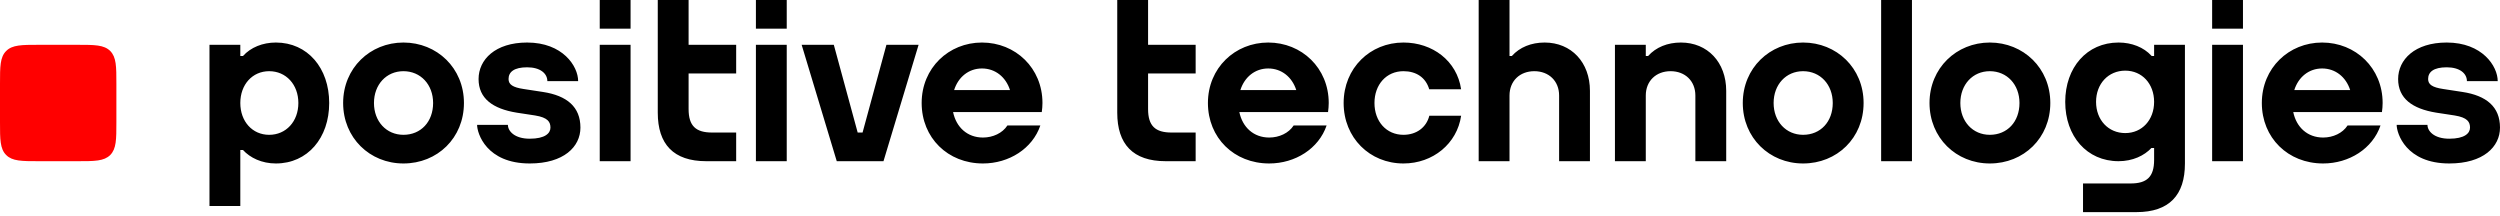 <?xml version="1.0" encoding="UTF-8"?> <svg xmlns="http://www.w3.org/2000/svg" width="255" height="22" viewBox="0 0 255 22" fill="none"> <path d="M55.381 9.38L53.402 9.077C52.308 8.914 51.872 8.621 51.872 8.062C51.872 7.341 52.429 6.865 53.768 6.865C55.107 6.865 55.83 7.494 55.83 8.278H58.971C58.971 6.746 57.392 4.338 53.768 4.338C50.509 4.338 48.814 6.084 48.814 8.062C48.814 10.041 50.259 11.095 52.703 11.491L54.581 11.778C55.885 11.988 56.146 12.441 56.146 13.017C56.146 13.592 55.596 14.148 54.034 14.148C52.472 14.148 51.806 13.366 51.806 12.734H48.664C48.664 13.599 49.611 16.674 54.034 16.674C57.502 16.674 59.204 14.972 59.204 13.017C59.204 10.899 57.825 9.752 55.381 9.38ZM70.237 0H67.092V11.495C67.092 14.701 68.69 16.442 72.037 16.442H75.089V13.519H72.631C70.979 13.519 70.237 12.85 70.237 11.122V7.494H75.089V4.571H70.237V0ZM30.433 10.506C30.433 8.626 29.18 7.261 27.455 7.261C25.741 7.261 24.512 8.626 24.512 10.506C24.512 12.387 25.741 13.752 27.455 13.752C29.18 13.752 30.433 12.387 30.433 10.506ZM33.578 10.506C33.578 14.074 31.372 16.674 28.139 16.674C26.694 16.674 25.513 16.095 24.784 15.3H24.512V21.012H21.367V4.571H24.512V5.713H24.784C25.571 4.831 26.797 4.338 28.139 4.338C31.372 4.338 33.578 6.939 33.578 10.506ZM97.32 9.184H103.02C102.592 7.857 101.521 6.984 100.16 6.984C98.808 6.984 97.744 7.857 97.32 9.184ZM106.331 10.506C106.331 10.82 106.303 11.123 106.262 11.421L106.269 11.43H97.214C97.534 12.978 98.667 14.029 100.259 14.029C101.273 14.029 102.249 13.583 102.755 12.798H106.115C105.314 15.157 102.922 16.674 100.259 16.674C96.671 16.674 94.009 14.052 94.009 10.506C94.009 6.939 96.762 4.338 100.16 4.338C103.579 4.338 106.331 6.939 106.331 10.506ZM77.103 16.442H80.247V4.571H77.103V16.442ZM77.103 2.923H80.247V0H77.103V2.923ZM61.173 16.442H64.318V4.571H61.173V16.442ZM61.173 2.923H64.318V0H61.173V2.923ZM44.177 10.506C44.177 8.626 42.904 7.261 41.151 7.261C39.409 7.261 38.145 8.626 38.145 10.506C38.145 12.387 39.409 13.751 41.151 13.751C42.933 13.751 44.177 12.417 44.177 10.506ZM47.322 10.506C47.322 14.074 44.613 16.674 41.151 16.674C37.71 16.674 35 14.052 35 10.506C35 6.939 37.753 4.338 41.151 4.338C44.57 4.338 47.322 6.939 47.322 10.506ZM87.982 13.519H87.483L85.049 4.571H81.769L85.349 16.442H90.116L93.696 4.571H90.415L87.982 13.519ZM251.176 9.38L249.198 9.077C248.104 8.914 247.668 8.621 247.668 8.062C247.668 7.341 248.225 6.865 249.564 6.865C250.903 6.865 251.626 7.494 251.626 8.278H254.767C254.767 6.746 253.188 4.338 249.564 4.338C246.305 4.338 244.609 6.084 244.609 8.062C244.609 10.041 246.055 11.095 248.499 11.491L250.377 11.778C251.681 11.988 251.942 12.441 251.942 13.017C251.942 13.592 251.392 14.148 249.83 14.148C248.267 14.148 247.601 13.366 247.601 12.734H244.46C244.46 13.599 245.407 16.674 249.83 16.674C253.298 16.674 255 14.972 255 13.017C255 10.899 253.62 9.752 251.176 9.38ZM216.776 13.574C218.489 13.574 219.718 12.235 219.719 10.391V10.389C219.718 8.544 218.489 7.206 216.776 7.206C215.05 7.206 213.798 8.545 213.798 10.39C213.798 12.235 215.05 13.574 216.776 13.574ZM219.719 4.571H222.863V16.688C222.863 19.895 221.266 21.636 217.919 21.636H212.468V18.713H217.325C218.977 18.713 219.719 18.044 219.719 16.316V15.093H219.447C218.718 15.873 217.536 16.442 216.092 16.442C212.859 16.442 210.653 13.89 210.653 10.39C210.653 6.89 212.859 4.338 216.092 4.338C217.434 4.338 218.66 4.821 219.447 5.687C219.45 5.69 219.462 5.704 219.47 5.713H219.719V4.571ZM171.453 4.338C170.093 4.338 168.905 4.816 168.106 5.713H167.87V4.571H164.724V16.442H167.87V9.741C167.87 8.266 168.915 7.261 170.399 7.261C171.883 7.261 172.928 8.266 172.928 9.741V16.442H176.073V9.264C176.073 6.356 174.172 4.338 171.453 4.338ZM191.876 16.442H195.02V0H191.876V16.442ZM234.017 9.184H239.717C239.29 7.857 238.218 6.984 236.857 6.984C235.505 6.984 234.441 7.857 234.017 9.184ZM243.028 10.506C243.028 10.82 243 11.123 242.959 11.421L242.966 11.43H233.911C234.231 12.978 235.364 14.029 236.957 14.029C237.97 14.029 238.946 13.583 239.452 12.798H242.812C242.011 15.157 239.619 16.674 236.957 16.674C233.368 16.674 230.707 14.052 230.707 10.506C230.707 6.939 233.459 4.338 236.857 4.338C240.276 4.338 243.028 6.939 243.028 10.506ZM225.638 16.442H228.783V4.571H225.638V16.442ZM225.638 2.923H228.783V0H225.638V2.923ZM205.987 10.506C205.987 8.626 204.714 7.261 202.96 7.261C201.219 7.261 199.955 8.626 199.955 10.506C199.955 12.387 201.219 13.751 202.96 13.751C204.743 13.751 205.987 12.417 205.987 10.506ZM209.132 10.506C209.132 14.074 206.423 16.674 202.96 16.674C199.52 16.674 196.81 14.052 196.81 10.506C196.81 6.939 199.563 4.338 202.96 4.338C206.379 4.338 209.132 6.939 209.132 10.506ZM186.941 10.506C186.941 8.626 185.668 7.261 183.915 7.261C182.173 7.261 180.909 8.626 180.909 10.506C180.909 12.387 182.173 13.751 183.915 13.751C185.697 13.751 186.941 12.417 186.941 10.506ZM190.086 10.506C190.086 14.074 187.377 16.674 183.914 16.674C180.474 16.674 177.764 14.052 177.764 10.506C177.764 6.939 180.517 4.338 183.914 4.338C187.333 4.338 190.086 6.939 190.086 10.506ZM117.104 0H113.959V11.495C113.959 14.701 115.557 16.442 118.903 16.442H121.956V13.519H119.498C117.845 13.519 117.104 12.85 117.104 11.122V7.494H121.956V4.571H117.104V0ZM143.152 13.751C141.41 13.751 140.196 12.387 140.196 10.506C140.196 8.626 141.41 7.261 143.152 7.261C144.448 7.261 145.424 7.896 145.782 9.108H149.034C148.611 6.21 146.122 4.338 143.152 4.338C139.754 4.338 137.051 6.939 137.051 10.506C137.051 14.052 139.711 16.674 143.152 16.674C146.16 16.674 148.621 14.65 149.036 11.805H145.791C145.492 13.003 144.474 13.751 143.152 13.751ZM157.553 4.338C156.194 4.338 155.006 4.816 154.207 5.713H153.97V0H150.825V16.442H153.97V9.741C153.97 8.266 155.016 7.261 156.5 7.261C157.984 7.261 159.029 8.266 159.029 9.741V16.442H162.174V9.264C162.174 6.356 160.273 4.338 157.553 4.338ZM126.519 9.184H132.218C131.791 7.857 130.719 6.984 129.359 6.984C128.007 6.984 126.943 7.857 126.519 9.184ZM135.53 10.506C135.53 10.82 135.502 11.123 135.461 11.421L135.467 11.43H126.413C126.733 12.978 127.866 14.029 129.458 14.029C130.472 14.029 131.448 13.583 131.953 12.798H135.314C134.512 15.157 132.121 16.674 129.458 16.674C125.869 16.674 123.208 14.052 123.208 10.506C123.208 6.939 125.961 4.338 129.359 4.338C132.778 4.338 135.53 6.939 135.53 10.506Z" fill="black"></path> <path d="M11.871 12.485V8.528C11.871 6.794 11.871 5.83 11.241 5.2C10.612 4.571 9.648 4.571 7.914 4.571H3.957C2.223 4.571 1.259 4.571 0.63 5.2C0 5.83 0 6.794 0 8.528V12.485C0 14.219 0 15.182 0.63 15.812C1.259 16.442 2.223 16.442 3.957 16.442H7.914C9.648 16.442 10.612 16.442 11.241 15.812C11.871 15.182 11.871 14.219 11.871 12.485Z" fill="#FF0000"></path> </svg> 